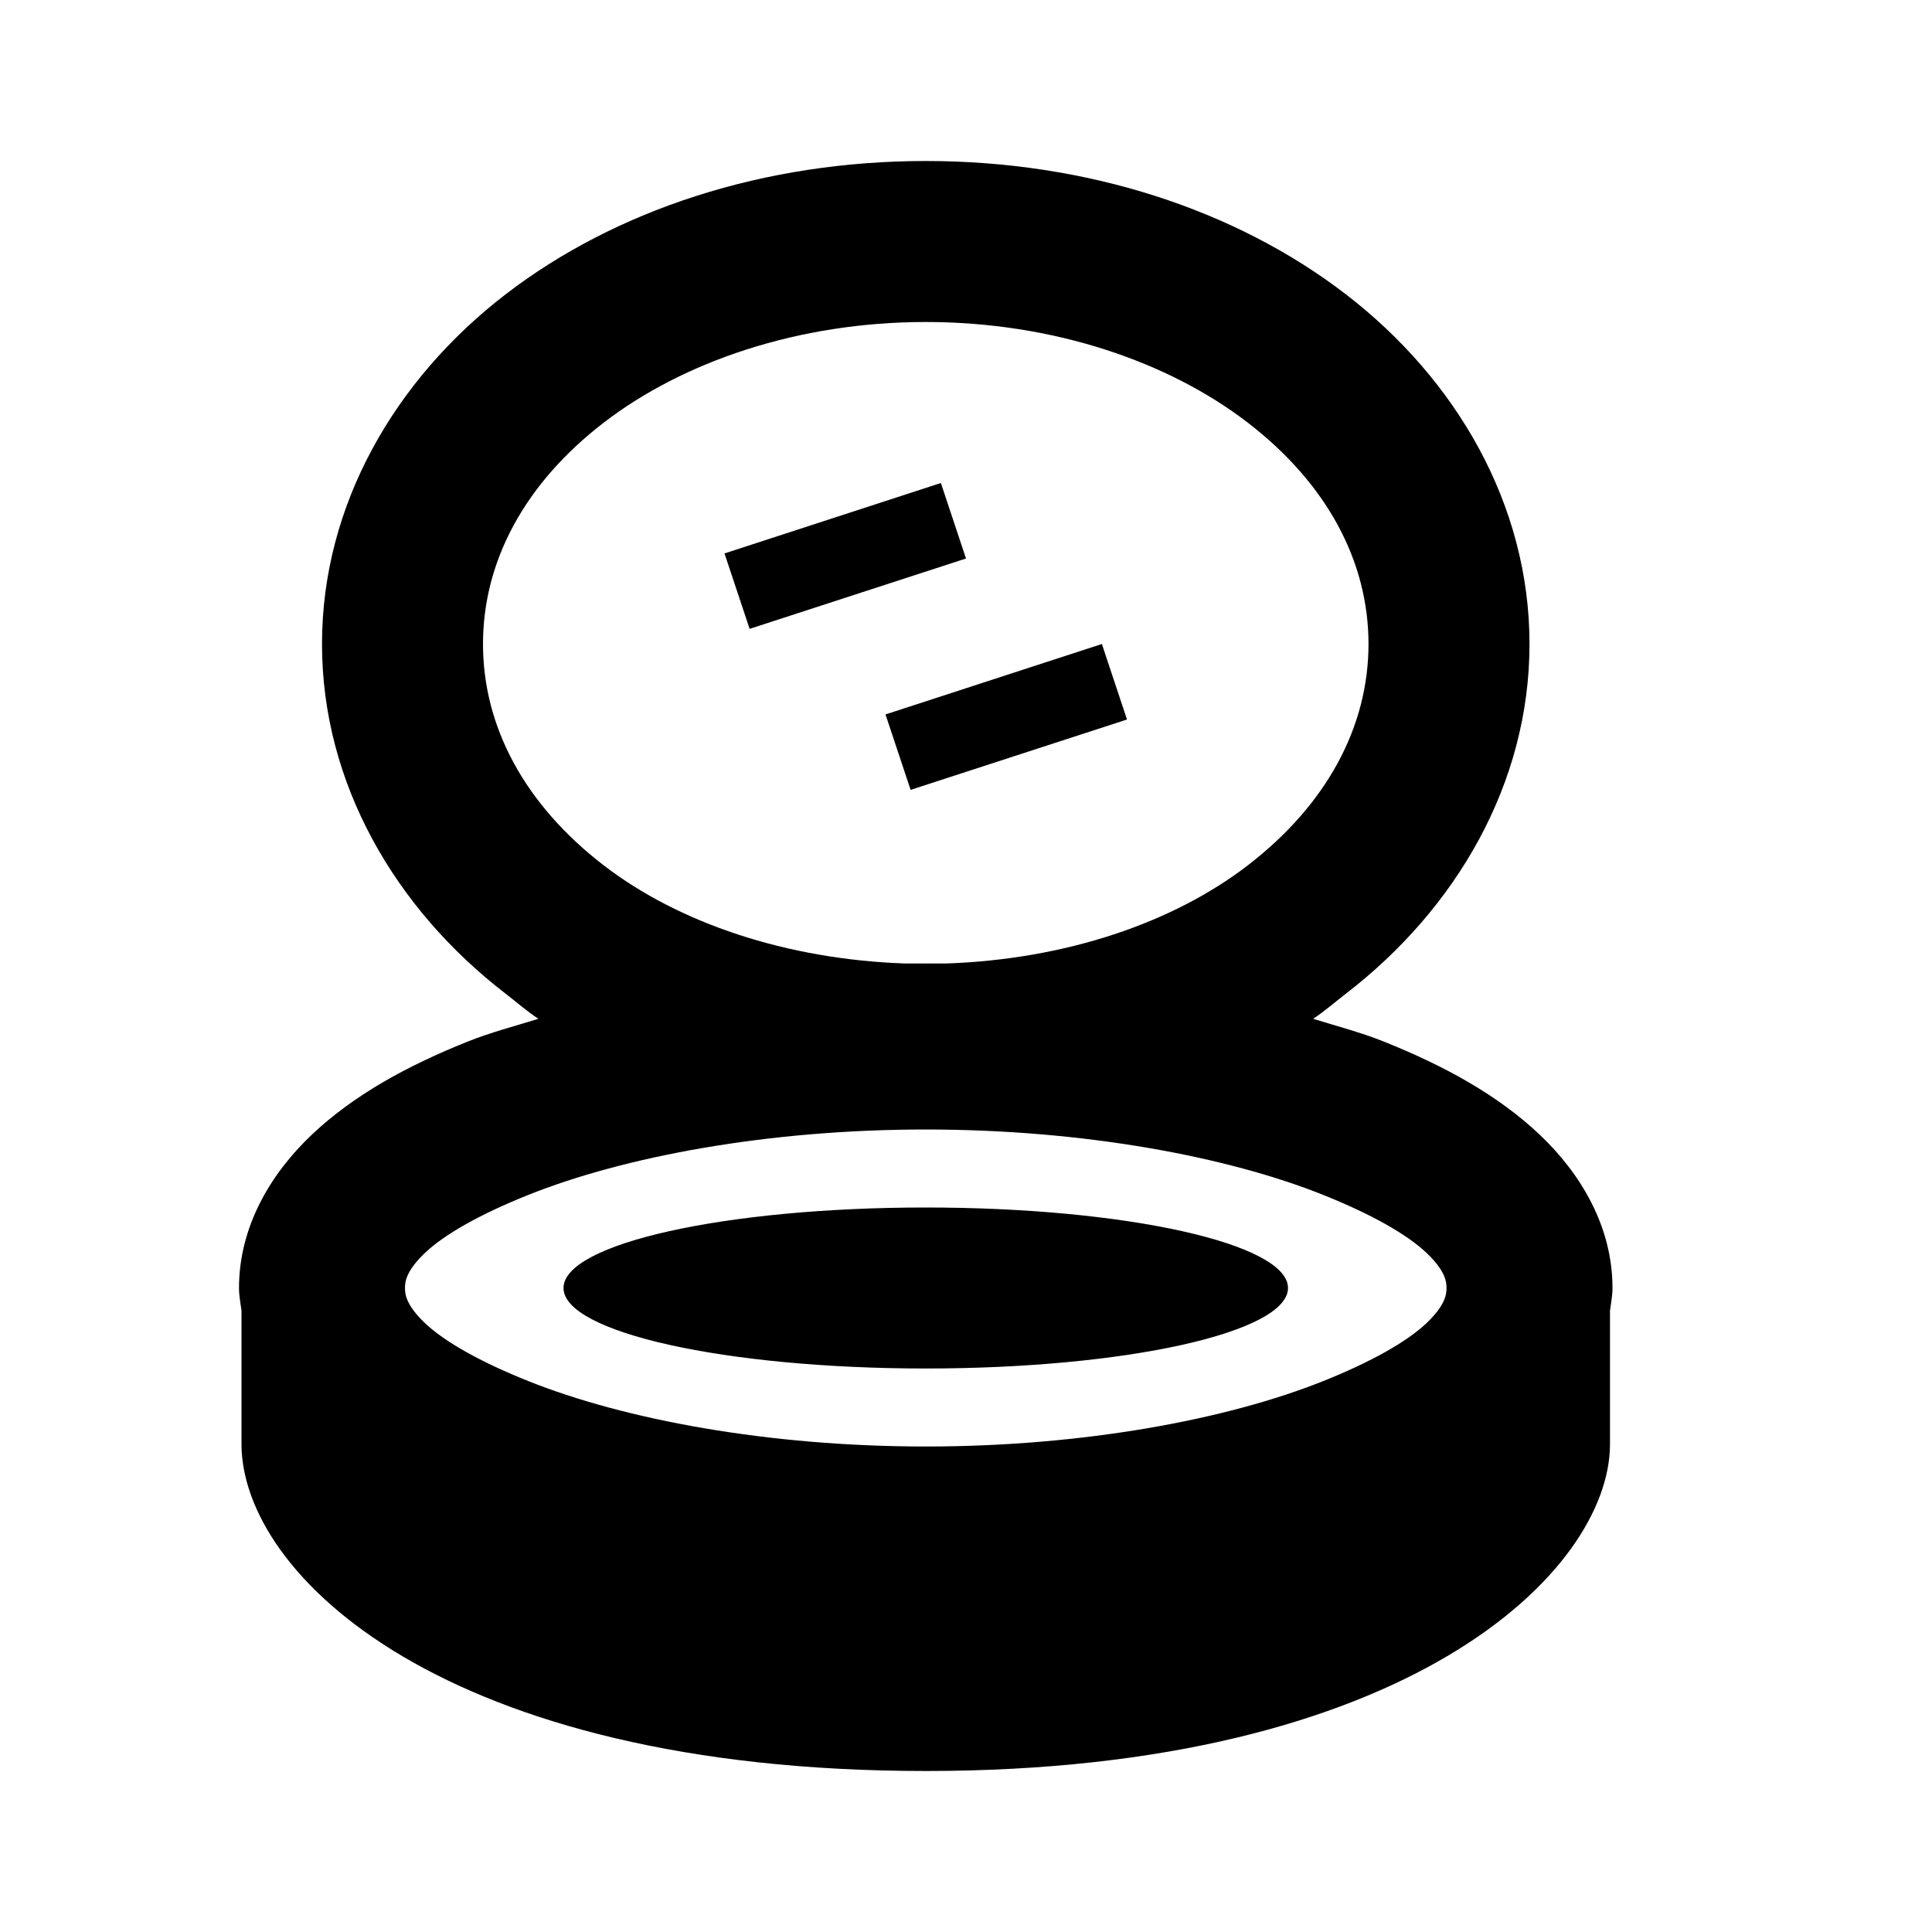 <?xml version="1.0"?>
<svg xmlns="http://www.w3.org/2000/svg" viewBox="0 0 24 24">
    <path style="text-indent:0;text-align:start;line-height:normal;text-transform:none;block-progression:tb;-inkscape-font-specification:Sans" d="M 11.5 2 C 9.497 2 7.652 2.602 6.281 3.656 C 4.91 4.711 4 6.268 4 8 C 4 9.732 4.91 11.289 6.281 12.344 C 6.416 12.448 6.544 12.561 6.688 12.656 C 6.387 12.749 6.085 12.828 5.812 12.938 C 5.051 13.242 4.39 13.607 3.875 14.094 C 3.36 14.581 2.969 15.24 2.969 16 C 2.969 16.095 2.988 16.19 3 16.281 L 3 17.938 C 3 19.561 5.514 22 11.5 22 C 17.486 22 20 19.523 20 17.938 L 20 16.281 C 20.012 16.19 20.031 16.095 20.031 16 C 20.031 15.24 19.64 14.581 19.125 14.094 C 18.61 13.607 17.949 13.242 17.188 12.938 C 16.915 12.828 16.613 12.749 16.312 12.656 C 16.456 12.561 16.584 12.448 16.719 12.344 C 18.09 11.289 19 9.732 19 8 C 19 6.268 18.09 4.711 16.719 3.656 C 15.348 2.602 13.503 2 11.5 2 z M 11.5 4 C 13.087 4 14.519 4.495 15.5 5.25 C 16.481 6.005 17 6.971 17 8 C 17 9.029 16.481 9.995 15.5 10.75 C 14.572 11.464 13.234 11.919 11.75 11.969 C 11.665 11.968 11.585 11.969 11.5 11.969 C 11.415 11.969 11.335 11.968 11.25 11.969 C 9.766 11.919 8.428 11.464 7.5 10.75 C 6.519 9.995 6 9.029 6 8 C 6 6.971 6.519 6.005 7.5 5.25 C 8.481 4.495 9.913 4 11.5 4 z M 11.688 6 L 9 6.875 L 9.312 7.812 L 12 6.938 L 11.688 6 z M 13.688 8 L 11 8.875 L 11.312 9.812 L 14 8.938 L 13.688 8 z M 11.5 14.031 C 13.46 14.031 15.247 14.367 16.438 14.844 C 17.033 15.082 17.474 15.331 17.719 15.562 C 17.963 15.794 17.969 15.931 17.969 16 C 17.969 16.069 17.963 16.206 17.719 16.438 C 17.474 16.669 17.033 16.918 16.438 17.156 C 15.247 17.633 13.46 17.969 11.5 17.969 C 9.54 17.969 7.753 17.633 6.562 17.156 C 5.967 16.918 5.526 16.669 5.281 16.438 C 5.037 16.206 5.031 16.069 5.031 16 C 5.031 15.931 5.037 15.794 5.281 15.562 C 5.526 15.331 5.967 15.082 6.562 14.844 C 7.753 14.367 9.54 14.031 11.5 14.031 z M 11.5 15 C 9.015 15 7 15.448 7 16 C 7 16.552 9.015 17 11.5 17 C 13.985 17 16 16.552 16 16 C 16 15.448 13.985 15 11.5 15 z" overflow="visible" font-family="Sans"/>
</svg>
